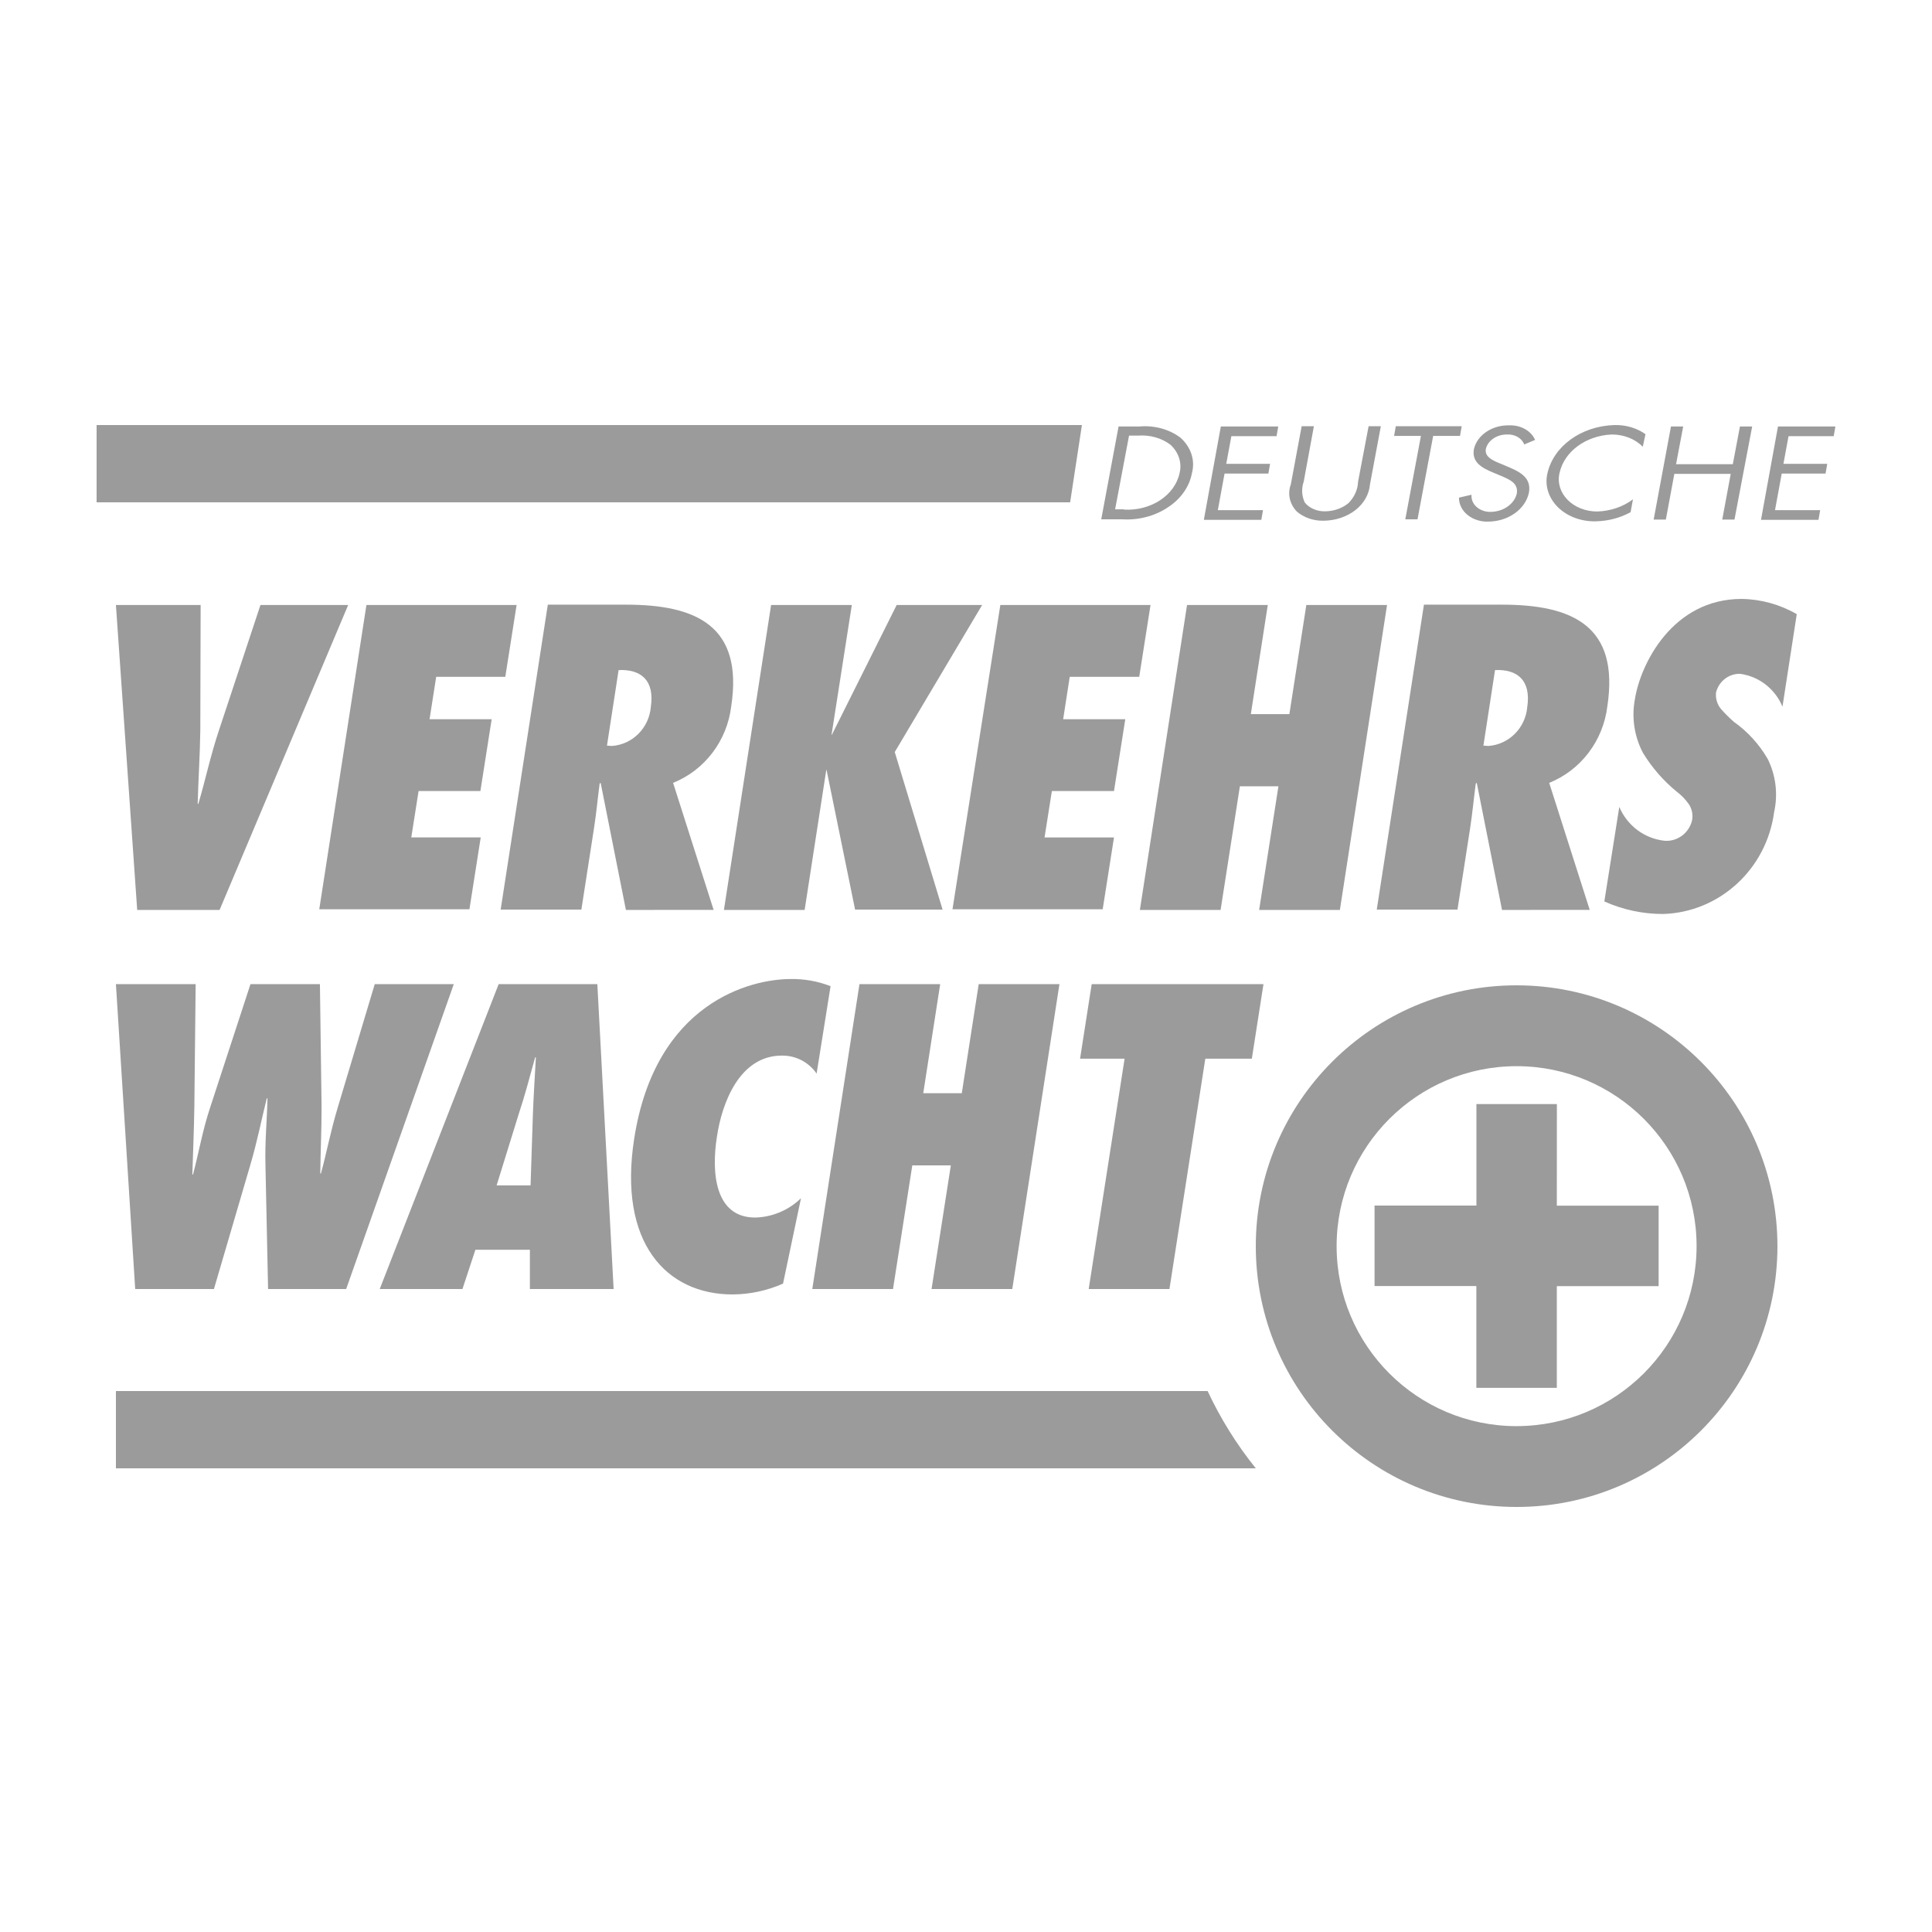 <?xml version="1.0" encoding="UTF-8"?>
<svg width="100px" height="100px" viewBox="0 0 100 100" version="1.1" xmlns="http://www.w3.org/2000/svg" xmlns:xlink="http://www.w3.org/1999/xlink" style="background: #FFFFFF;">
    <title>verkehrswacht</title>
    <g id="home" stroke="none" stroke-width="1" fill="none" fill-rule="evenodd">
        <g id="Desktop-Copy-3" transform="translate(-274, -268)" fill="#9B9B9B" fill-rule="nonzero">
            <g id="deutsche-verkehrswacht" transform="translate(279, 290)">
                <path d="M57.506,50 L1,50 L1,54 L60,54 C59.017,52.78 58.179,51.437 57.506,50 L57.506,50 Z" id="Path_1"></path>
                <g id="Group_3" transform="translate(1, 9)">
                    <g id="Group_1">
                        <path d="M1.101,16.099 L0,0.316 L4.385,0.316 L4.368,6.804 C4.351,8.084 4.265,9.329 4.232,10.609 L4.266,10.609 C4.644,9.329 4.902,8.084 5.332,6.804 L7.481,0.316 L12.021,0.316 L5.366,16.099 L1.101,16.099 Z" id="Path_2"></path>
                        <polygon id="Path_3" points="12.966 0.316 20.739 0.316 20.154 4.033 16.577 4.033 16.234 6.226 19.449 6.226 18.865 9.944 15.666 9.944 15.288 12.344 18.882 12.344 18.298 16.063 10.525 16.063"></polygon>
                        <path d="M26.397,16.098 L25.09,9.522 L25.038,9.557 C24.935,10.329 24.866,11.1 24.745,11.872 L24.092,16.08 L19.914,16.08 L22.355,0.297 L26.397,0.297 C30.025,0.297 32.485,1.384 31.848,5.558 C31.633,7.341 30.478,8.862 28.839,9.521 L30.937,16.096 L26.397,16.098 Z M25.675,7.611 C26.74,7.534 27.593,6.679 27.687,5.594 C27.892,4.209 27.171,3.63 26.019,3.683 L25.417,7.593 L25.675,7.611 Z" id="Path_4"></path>
                        <polygon id="Path_5" points="38.263 16.099 36.784 8.857 36.767 8.857 35.648 16.099 31.47 16.099 33.912 0.316 38.09 0.316 37.041 7.032 37.041 7.032 36.99 7.066 36.99 7.032 37.058 7.032 40.411 0.316 44.834 0.316 40.312 7.926 42.788 16.08 38.265 16.08"></polygon>
                        <polygon id="Path_6" points="45.777 0.316 53.551 0.316 52.966 4.033 49.369 4.033 49.029 6.226 52.244 6.226 51.66 9.944 48.444 9.944 48.066 12.346 51.66 12.346 51.075 16.064 43.301 16.064"></polygon>
                        <polygon id="Path_7" points="59.173 16.099 60.171 9.699 58.176 9.699 57.178 16.099 53 16.099 55.441 0.316 59.62 0.316 58.743 5.962 60.738 5.962 61.615 0.316 65.793 0.316 63.352 16.099"></polygon>
                        <path d="M71.744,16.098 L70.437,9.522 L70.385,9.557 C70.282,10.329 70.213,11.1 70.093,11.872 L69.439,16.08 L65.261,16.08 L67.703,0.297 L71.744,0.297 C75.372,0.297 77.832,1.384 77.196,5.558 C76.98,7.341 75.825,8.862 74.186,9.521 L76.284,16.096 L71.744,16.098 Z M71.039,7.611 C72.105,7.534 72.958,6.679 73.051,5.594 C73.256,4.209 72.535,3.63 71.383,3.683 L70.781,7.593 L71.039,7.611 Z" id="Path_8"></path>
                        <path d="M77.814,10.767 C78.232,11.749 79.141,12.421 80.187,12.52 C80.838,12.554 81.422,12.114 81.58,11.468 C81.641,11.162 81.573,10.843 81.391,10.592 C81.222,10.357 81.019,10.15 80.789,9.978 C80.096,9.412 79.503,8.73 79.035,7.961 C78.591,7.113 78.445,6.135 78.622,5.19 C78.914,3.349 80.582,0 84.145,0 C85.147,0.014 86.129,0.285 87,0.789 L86.261,5.576 C85.875,4.651 85.037,4.004 84.06,3.876 C83.478,3.867 82.967,4.266 82.822,4.84 C82.787,5.158 82.886,5.477 83.094,5.717 C83.299,5.946 83.517,6.163 83.748,6.365 C84.463,6.871 85.062,7.529 85.502,8.294 C85.918,9.14 86.034,10.107 85.829,11.03 C85.437,13.984 83.007,16.217 80.085,16.308 C79.037,16.31 78,16.089 77.04,15.659 L77.814,10.767 Z" id="Path_9"></path>
                    </g>
                    <g id="Group_2" transform="translate(0, 19.674)">
                        <path d="M7.876,16.047 L7.74,9.647 C7.706,8.367 7.826,7.262 7.843,6.175 L7.809,6.175 C7.536,7.262 7.327,8.366 6.949,9.647 L5.073,16.047 L0.998,16.047 L0,0.264 L4.127,0.264 L4.059,6.63 C4.042,7.805 3.991,8.944 3.956,10.119 L3.99,10.119 C4.3,8.944 4.489,7.805 4.884,6.63 L6.965,0.264 L10.559,0.264 L10.645,6.63 C10.645,7.787 10.593,8.909 10.577,10.066 L10.611,10.066 C10.884,9.085 11.11,7.875 11.488,6.63 L13.397,0.264 L17.488,0.264 L11.917,16.047 L7.876,16.047 Z" id="Path_10"></path>
                        <path d="M21.427,16.047 L21.427,14.013 L18.607,14.013 L17.936,16.047 L13.654,16.047 L19.811,0.264 L24.918,0.264 L25.761,16.047 L21.427,16.047 Z M21.462,10.682 L21.582,7.017 C21.616,6.035 21.685,5.035 21.737,4.053 L21.7,4.053 C21.427,5.035 21.167,6.035 20.84,7.017 L19.705,10.682 L21.462,10.682 Z" id="Path_11"></path>
                        <path d="M36.268,4.893 C35.854,4.298 35.178,3.95 34.462,3.964 C32.28,3.964 31.366,6.419 31.109,8.155 C30.816,9.996 30.989,12.346 33.086,12.346 C33.971,12.325 34.817,11.969 35.459,11.346 L34.53,15.765 C33.705,16.13 32.816,16.321 31.917,16.326 C28.494,16.326 25.984,13.661 26.826,8.261 C27.927,1.194 32.879,0.001 34.909,0.001 C35.619,-0.014 36.326,0.111 36.99,0.37 L36.268,4.893 Z" id="Path_12"></path>
                        <polygon id="Path_13" points="42.217 16.047 43.215 9.647 41.22 9.647 40.222 16.047 36.044 16.047 38.486 0.264 42.664 0.264 41.787 5.911 43.782 5.911 44.658 0.264 48.837 0.264 46.395 16.047"></polygon>
                        <polygon id="Path_14" points="50.351 16.047 52.209 4.123 49.904 4.123 50.506 0.265 59.397 0.265 58.795 4.123 56.387 4.123 54.53 16.047"></polygon>
                    </g>
                </g>
                <polygon id="Path_15" points="2.334 4 0 4 0 0 51 0 50.39 4"></polygon>
                <g id="Group_4" transform="translate(52, 0)">
                    <path d="M0.897,0.075 L1.97,0.075 C2.744,0.005 3.517,0.215 4.097,0.652 C4.647,1.141 4.871,1.828 4.695,2.485 C4.565,3.196 4.111,3.838 3.429,4.273 C2.758,4.719 1.911,4.935 1.058,4.879 L0,4.879 L0.897,0.075 Z M1.176,4.377 C2.576,4.455 3.82,3.632 4.059,2.47 C4.183,1.951 4.006,1.414 3.585,1.021 C3.126,0.671 2.513,0.499 1.897,0.548 L1.439,0.548 L0.718,4.362 L1.176,4.362 L1.176,4.377 Z" id="Path_16"></path>
                    <polygon id="Path_17" points="6.19 0.075 9.162 0.075 9.074 0.577 6.735 0.577 6.471 2.009 8.739 2.009 8.651 2.512 6.383 2.512 6.035 4.404 8.373 4.404 8.285 4.906 5.311 4.906"></polygon>
                    <path d="M10.48,2.928 C10.356,3.283 10.375,3.662 10.533,4.007 C10.772,4.306 11.178,4.48 11.606,4.466 C12.055,4.457 12.483,4.303 12.802,4.037 C13.107,3.724 13.28,3.334 13.294,2.929 L13.839,0.061 L14.472,0.061 L13.909,3.076 C13.866,3.584 13.595,4.059 13.153,4.406 C12.701,4.754 12.112,4.949 11.5,4.953 C10.976,4.962 10.472,4.785 10.111,4.466 C9.746,4.072 9.635,3.552 9.812,3.076 L10.374,0.061 L11.007,0.061 L10.48,2.928 Z" id="Path_18"></path>
                    <polygon id="Path_19" points="16.371 4.879 15.738 4.879 16.547 0.563 15.158 0.563 15.246 0.061 18.658 0.061 18.57 0.563 17.18 0.563"></polygon>
                    <path d="M21.893,1.006 C21.775,0.679 21.402,0.464 20.996,0.489 C20.465,0.488 20.008,0.804 19.906,1.243 C19.836,1.656 20.293,1.849 20.662,1.996 L21.01,2.144 C21.696,2.425 22.276,2.735 22.136,3.504 C21.954,4.352 21.089,4.976 20.064,4.998 C19.659,5.018 19.262,4.896 18.968,4.66 C18.675,4.425 18.511,4.097 18.517,3.756 L19.167,3.608 C19.143,3.839 19.236,4.067 19.424,4.236 C19.612,4.405 19.877,4.5 20.152,4.495 C20.806,4.487 21.367,4.101 21.506,3.564 C21.611,3.002 21.119,2.81 20.627,2.603 L20.31,2.47 C19.694,2.219 19.167,1.923 19.29,1.243 C19.462,0.514 20.235,-0.005 21.12,0.016 C21.713,-0.005 22.254,0.3 22.456,0.77 L21.893,1.006 Z" id="Path_20"></path>
                    <path d="M28.029,1.125 C27.633,0.718 27.038,0.484 26.412,0.49 C25.075,0.552 23.963,1.375 23.721,2.482 C23.605,2.973 23.757,3.482 24.135,3.868 C24.513,4.254 25.078,4.477 25.673,4.475 C26.359,4.454 27.014,4.231 27.522,3.844 L27.399,4.51 C26.866,4.805 26.244,4.969 25.606,4.983 C24.854,5.004 24.131,4.737 23.642,4.257 C23.152,3.777 22.95,3.135 23.091,2.514 C23.402,1.098 24.841,0.054 26.553,0.001 C27.143,-0.017 27.721,0.152 28.17,0.474 L28.029,1.125 Z" id="Path_21"></path>
                    <polygon id="Path_22" points="32.69 2.026 33.059 0.075 33.692 0.075 32.776 4.894 32.143 4.894 32.582 2.529 29.663 2.529 29.224 4.894 28.593 4.894 29.489 0.075 30.122 0.075 29.753 2.026"></polygon>
                    <polygon id="Path_23" points="35.028 0.075 38 0.075 37.912 0.577 35.574 0.577 35.31 2.009 37.578 2.009 37.49 2.512 35.222 2.512 34.874 4.404 37.212 4.404 37.124 4.906 34.149 4.906"></polygon>
                </g>
                <g id="Group_5" transform="translate(60, 29)">
                    <polygon id="Path_24" points="15.584 6.148 11.419 6.148 11.419 11.4 6.147 11.4 6.147 15.565 11.416 15.565 11.416 20.834 15.581 20.834 15.581 15.57 20.85 15.57 20.85 11.405 15.581 11.405"></polygon>
                    <path d="M13.499,0 C6.044,0 0,6.045 0,13.5 C0,20.956 6.044,27 13.5,27 C20.956,27 27,20.956 27,13.5 C26.994,6.047 20.953,0.006 13.499,0 Z M13.499,22.817 C8.354,22.817 4.183,18.646 4.183,13.501 C4.183,8.356 8.354,4.185 13.499,4.185 C18.644,4.185 22.815,8.356 22.815,13.501 C22.811,18.644 18.643,22.813 13.499,22.816 L13.499,22.817 Z" id="Path_25"></path>
                </g>
            </g>
        </g>
    </g>
</svg>
